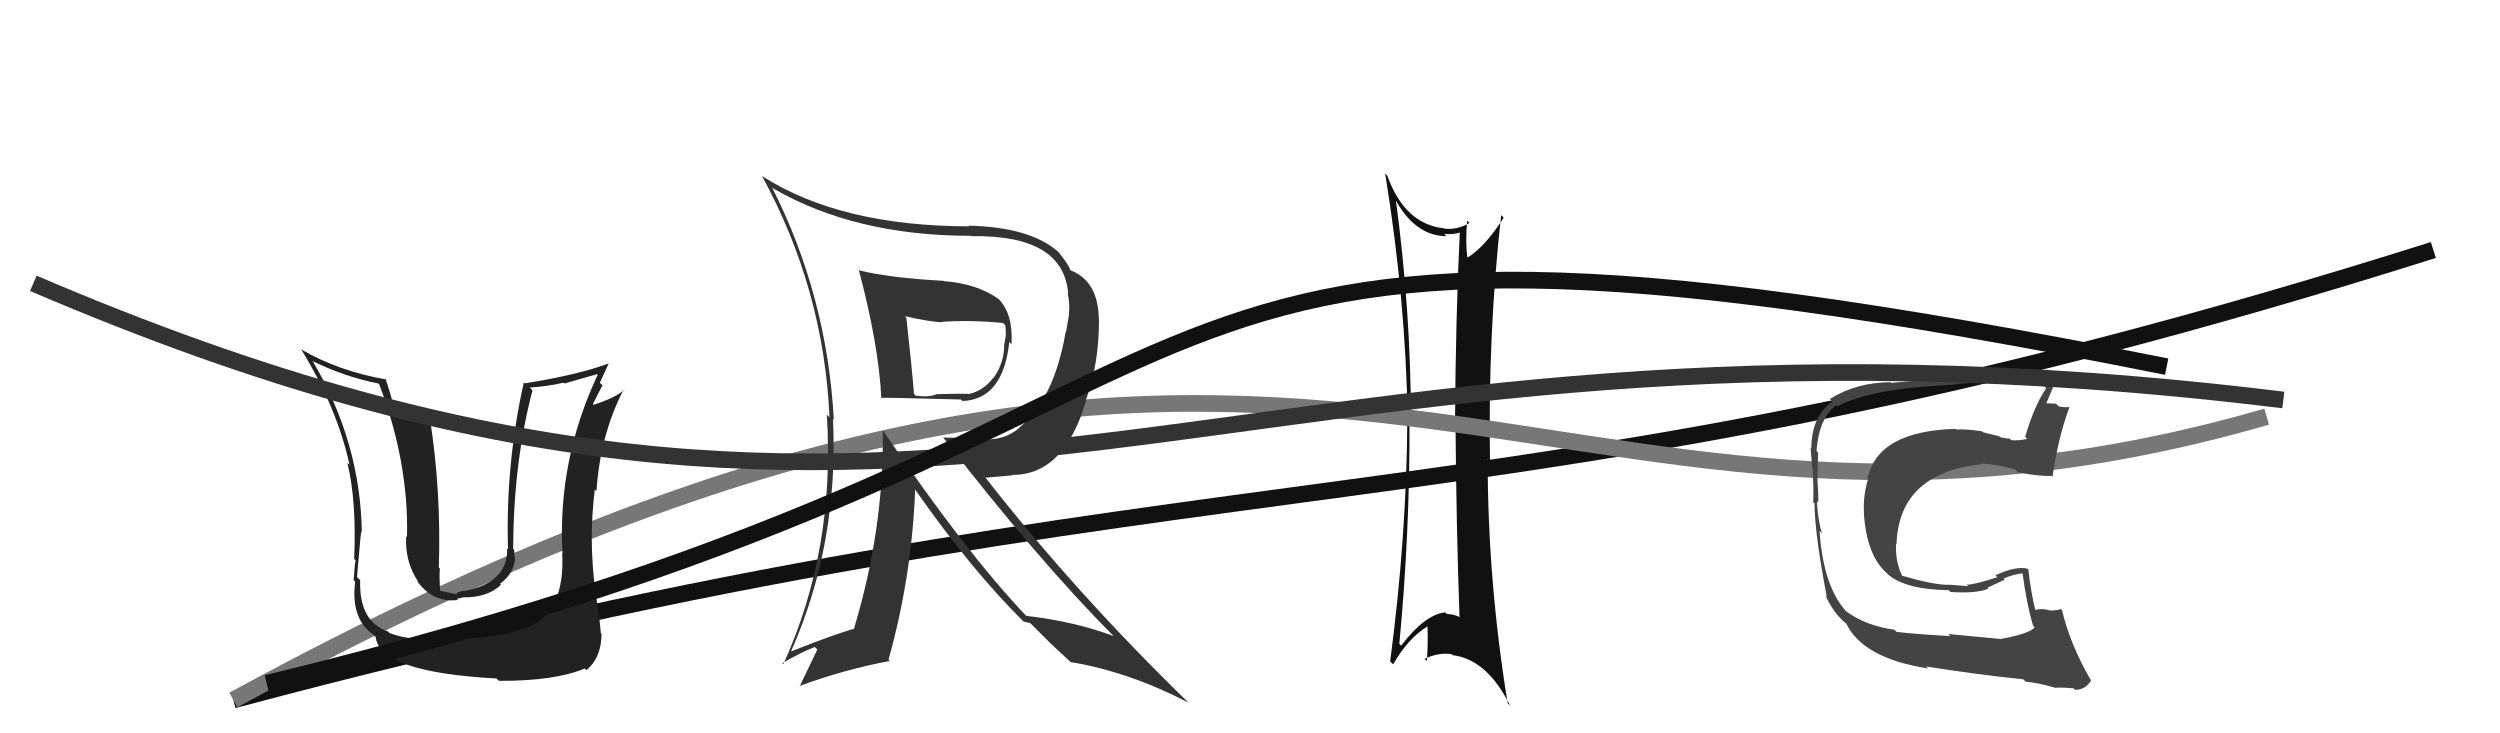 <svg xmlns="http://www.w3.org/2000/svg" width="150" height="44" viewBox="0,0,150,44"><path d="M14 42 C74 26,89 33,146 15" stroke="#111" fill="none"/><path fill="#111" d="M83.63 11.81L83.61 11.78L83.62 11.79Q84.85 14.17 86.80 14.17L86.77 14.15L86.65 14.03Q87.21 14.09 87.63 13.94L87.55 13.86L87.59 13.90Q87.34 18.98 87.30 25.38L87.25 25.33L87.33 25.40Q87.38 31.73 87.57 36.99L87.61 37.02L87.62 37.04Q87.20 36.84 86.81 36.84L86.69 36.72L86.71 36.74Q85.48 36.88 84.07 38.74L83.98 38.65L83.96 38.63Q84.60 31.89 84.57 25.19L84.55 25.18L84.66 25.28Q84.65 18.62 83.74 11.92ZM83.59 39.86L83.55 39.82L83.59 39.86Q84.47 38.31 85.65 37.58L85.63 37.56L85.65 37.58Q85.69 38.61 85.61 39.67L85.45 39.51L85.47 39.53Q86.33 39.13 87.09 39.25L87.11 39.27L87.16 39.31Q89.24 39.57 90.61 42.35L90.49 42.23L90.46 42.20Q89.26 34.83 89.26 27.56L89.30 27.60L89.40 27.70Q89.27 20.03 90.07 12.91L90.06 12.90L90.22 13.06Q89.11 14.81 88.04 15.46L88.07 15.49L88.05 15.46Q87.91 14.60 88.03 13.23L88.11 13.32L88.17 13.38Q87.40 13.82 86.64 13.71L86.51 13.58L86.63 13.70Q84.27 13.43 83.24 10.54L83.21 10.51L83.11 10.41Q84.35 18.04 84.46 25.20L84.47 25.21L84.44 25.17Q84.40 32.18 83.41 39.68Z"/><path d="M14 42 C80 6,91 38,136 25" stroke="#777" fill="none"/><path fill="#333" d="M51.62 16.27L51.57 16.21L51.52 16.16Q52.73 20.72 52.88 23.92L52.75 23.79L52.83 23.87Q53.27 23.85 57.65 23.97L57.61 23.93L57.74 24.06Q60.18 23.98 60.56 20.52L60.60 20.56L60.69 20.65Q60.80 18.82 59.89 17.91L59.96 17.99L59.90 17.93Q58.62 17.02 56.64 16.87L56.69 16.92L56.62 16.85Q53.45 16.68 51.58 16.23ZM53.03 25.90L52.90 25.77L52.97 25.84Q53.04 31.74 51.25 37.68L51.39 37.81L51.29 37.71Q50.07 38.05 47.48 39.08L47.56 39.16L47.47 39.07Q50.33 32.60 49.98 25.14L49.92 25.07L50.03 25.18Q49.62 17.73 46.31 11.22L46.44 11.35L46.38 11.30Q51.30 14.15 58.26 14.15L58.19 14.09L58.28 14.17Q63.82 14.08 64.09 17.62L64.06 17.59L64.06 17.59Q64.21 18.27 64.13 18.88L64.14 18.89L63.96 19.93L63.94 19.91Q63.25 23.97 61.12 25.69L61.02 25.59L61.13 25.70Q60.31 26.36 59.28 26.36L59.22 26.31L56.58 26.25L56.61 26.28Q62.23 33.54 66.76 38.11L66.78 38.13L66.83 38.17Q64.50 37.29 61.57 36.95L61.58 36.97L61.58 36.96Q57.91 33.10 53.00 25.86ZM61.54 37.42L61.42 37.29L61.82 37.39L63.05 38.62L63.02 38.59Q63.58 39.11 64.23 39.72L64.29 39.78L64.22 39.72Q67.73 40.30 71.31 42.16L71.38 42.23L71.30 42.15Q64.51 35.55 59.10 28.62L59.14 28.66L60.75 28.52L60.73 28.49Q63.85 28.53 65.18 24.00L65.29 24.11L65.16 23.98Q65.94 21.87 65.94 19.16L65.84 19.07L65.93 19.16Q65.90 16.84 64.19 16.20L64.16 16.16L64.25 16.26Q64.11 15.85 63.54 15.17L63.51 15.13L63.45 15.07Q61.76 13.62 58.11 13.54L58.27 13.71L58.15 13.58Q50.41 13.57 45.72 10.56L45.59 10.43L45.72 10.56Q49.43 17.35 49.77 25.04L49.80 25.07L49.61 24.88Q50.12 33.00 47.00 39.85L46.95 39.80L46.94 39.79Q48.09 39.12 48.89 38.82L49.04 38.97L47.98 41.18L47.96 41.16Q50.72 40.15 53.39 39.66L53.44 39.71L53.31 39.58Q54.71 34.59 54.91 29.37L54.90 29.37L54.92 29.39Q58.29 34.21 61.45 37.33ZM60.15 19.35L60.26 19.46L60.32 19.52Q60.35 19.78 60.35 20.13L60.35 20.12L60.27 20.61L60.25 20.59Q60.29 21.73 59.60 22.69L59.66 22.75L59.59 22.67Q59.00 23.46 58.09 23.65L58.13 23.69L58.07 23.63Q57.78 23.61 56.19 23.65L56.24 23.70L56.19 23.65Q55.78 23.85 54.94 23.74L54.91 23.71L54.84 23.64Q54.72 22.11 54.38 19.06L54.39 19.07L54.29 18.97Q55.87 19.33 56.55 19.33L56.41 19.19L56.53 19.31Q58.24 19.19 60.18 19.38Z"/><path fill="#444" d="M119.99 38.29L120.05 38.34L116.89 38.04L117.02 38.17Q114.59 38.02 113.79 37.91L113.77 37.89L113.66 37.78Q111.94 37.55 110.76 36.67L110.78 36.69L110.77 36.68Q109.40 35.19 109.17 31.84L109.15 31.83L109.32 32.00Q109.09 31.31 109.01 30.09L109.10 30.17L109.09 30.16Q109.12 29.77 109.04 28.67L109.10 28.72L109.06 28.69Q109.05 27.88 109.09 27.16L109.06 27.13L108.99 27.06Q109.14 25.08 110.17 24.32L110.21 24.36L110.24 24.38Q112.25 23.31 117.09 23.09L117.09 23.08L117.08 23.08Q119.02 22.89 119.82 22.89L119.83 22.90L119.90 22.97Q121.29 22.87 122.66 23.17L122.65 23.17L122.77 23.29Q122.04 24.38 121.51 26.21L121.64 26.34L121.63 26.33Q121.17 26.45 120.68 26.41L120.55 26.29L120.56 26.30Q120.54 26.35 120.01 26.23L119.94 26.17L118.99 25.94L118.93 25.88Q117.98 25.73 117.37 25.77L117.35 25.75L117.33 25.73Q112.67 25.87 112.06 28.68L112.01 28.63L112.09 28.71Q111.77 29.80 111.84 30.75L111.79 30.69L111.83 30.74Q111.98 33.32 113.22 34.40L113.19 34.38L113.27 34.46Q114.34 35.38 116.93 35.41L117.03 35.52L117.04 35.52Q118.59 35.62 119.31 35.32L119.25 35.26L120.29 34.78L120.22 34.71Q120.75 34.48 121.32 34.40L121.30 34.38L121.36 34.44Q121.60 36.24 121.98 37.53L122.07 37.62L122.08 37.63Q121.84 38.00 120.05 38.34ZM123.26 41.25L123.18 41.17L123.28 41.27Q123.58 41.23 124.42 41.30L124.46 41.35L124.50 41.39Q125.12 41.40 125.46 40.83L125.46 40.82L125.45 40.81Q124.22 38.70 123.72 36.61L123.64 36.53L123.65 36.54Q123.44 36.63 122.98 36.63L122.94 36.59L122.97 36.62Q122.39 36.46 122.01 36.65L122.07 36.71L122.17 36.81Q121.85 35.57 121.70 34.17L121.52 33.99L121.65 34.12Q120.94 33.95 119.72 34.52L119.73 34.52L119.84 34.63Q118.50 35.08 118.00 35.08L118.07 35.15L118.10 35.17Q117.55 35.12 116.94 35.08L116.97 35.12L116.94 35.09Q116.09 35.11 114.11 34.54L114.05 34.47L114.14 34.56Q113.72 33.76 113.76 32.62L113.84 32.71L113.79 32.65Q113.94 28.39 118.89 27.85L118.97 27.94L118.85 27.82Q119.52 27.81 120.89 28.15L120.97 28.23L121.09 28.34Q122.36 28.59 123.08 28.55L123.12 28.58L123.15 28.62Q123.48 26.28 124.16 24.45L124.22 24.51L124.13 24.42Q123.90 24.46 123.52 24.38L123.36 24.22L122.65 24.19L122.74 24.29Q122.94 23.80 123.32 22.92L123.28 22.88L123.23 22.84Q121.64 22.42 120.07 22.42L120.19 22.53L120.17 22.51Q117.85 22.59 113.47 22.97L113.32 22.82L113.43 22.93Q111.36 22.95 109.79 23.94L109.86 24.00L109.94 24.09Q108.68 25.00 108.68 26.90L108.74 26.96L108.63 26.85Q108.67 27.30 108.78 28.52L108.68 28.42L108.77 28.51Q108.83 29.53 108.79 30.13L108.79 30.13L108.87 30.21Q108.89 32.09 109.61 35.82L109.47 35.69L109.52 35.73Q109.95 36.62 110.44 37.11L110.35 37.02L110.77 37.44L110.63 37.26L110.77 37.40Q111.77 39.50 115.69 40.11L115.70 40.13L115.57 39.99Q118.73 40.49 121.40 40.76L121.53 40.89L121.54 40.90Q122.34 40.98 123.26 41.25Z"/><path fill="#222" d="M27.53 38.37L27.59 38.43L27.53 38.38Q24.62 38.51 23.36 37.97L23.31 37.92L23.28 37.89Q21.53 37.29 21.61 34.81L21.57 34.77L21.42 34.62Q21.69 31.36 21.69 31.93L21.66 31.89L21.71 31.95Q21.63 26.54 18.78 21.70L18.71 21.64L18.74 21.66Q20.73 22.63 22.71 23.01L22.73 23.03L22.75 23.05Q24.53 27.73 24.42 32.22L24.40 32.20L24.37 32.17Q24.28 33.71 25.11 34.93L25.06 34.88L24.98 34.80Q25.95 36.19 27.47 36.00L27.41 35.93L27.81 35.84L27.81 35.84Q29.24 35.86 30.06 35.09L30.01 35.05L30.00 35.03Q30.90 34.36 30.90 33.41L30.78 33.29L30.86 33.37Q30.88 33.16 30.84 32.97L30.71 32.84L30.79 32.91Q30.81 27.76 31.95 23.42L31.77 23.24L31.78 23.25Q32.83 23.19 33.82 22.96L33.86 23.01L35.82 22.45L35.86 22.49Q33.44 27.65 33.75 33.21L33.64 33.10L33.73 33.19Q33.90 36.25 32.18 37.39L32.17 37.38L32.17 37.38Q30.81 38.19 27.50 38.34ZM29.81 40.73L29.84 40.76L29.93 40.85Q33.26 40.87 35.09 40.11L35.13 40.15L35.19 40.21Q36.09 39.44 36.09 38.03L36.10 38.03L36.05 37.98Q35.97 37.00 35.71 35.43L35.76 35.49L35.72 35.44Q35.31 32.37 35.69 29.37L35.81 29.48L35.79 29.47Q36.00 26.13 37.41 23.39L37.55 23.54L37.42 23.41Q36.93 23.87 35.60 24.29L35.57 24.26L35.57 24.26Q35.84 23.69 36.15 23.12L35.99 22.97L36.53 21.79L36.54 21.80Q34.65 22.50 31.49 23.00L31.55 23.06L31.43 22.94Q30.33 27.85 30.48 32.95L30.54 33.01L30.43 32.90Q30.49 34.97 27.82 35.47L27.80 35.44L27.44 35.55L27.40 35.65L26.38 35.44L26.41 35.47Q26.35 34.61 26.39 34.11L26.42 34.14L26.33 34.05Q26.48 29.48 25.79 25.06L25.77 25.04L24.90 25.08L24.90 25.08Q24.36 25.04 23.82 24.92L23.84 24.93L23.77 24.87Q23.39 23.46 23.12 22.70L23.11 22.69L23.19 22.77Q20.34 22.28 18.10 20.98L18.18 21.07L18.06 20.94Q20.24 24.50 20.97 27.89L20.97 27.89L20.84 27.77Q21.40 30.04 21.25 33.54L21.21 33.50L21.34 33.63Q21.29 33.70 21.22 34.80L21.21 34.80L21.31 34.90Q21.03 37.13 22.40 38.08L22.41 38.09L22.54 38.22Q22.78 40.33 29.79 40.71Z"/><path d="M2 17 C58 41,72 16,137 24" stroke="#333" fill="none"/><path d="M16 41 C82 25,60 8,130 22" stroke="#111" fill="none"/></svg>